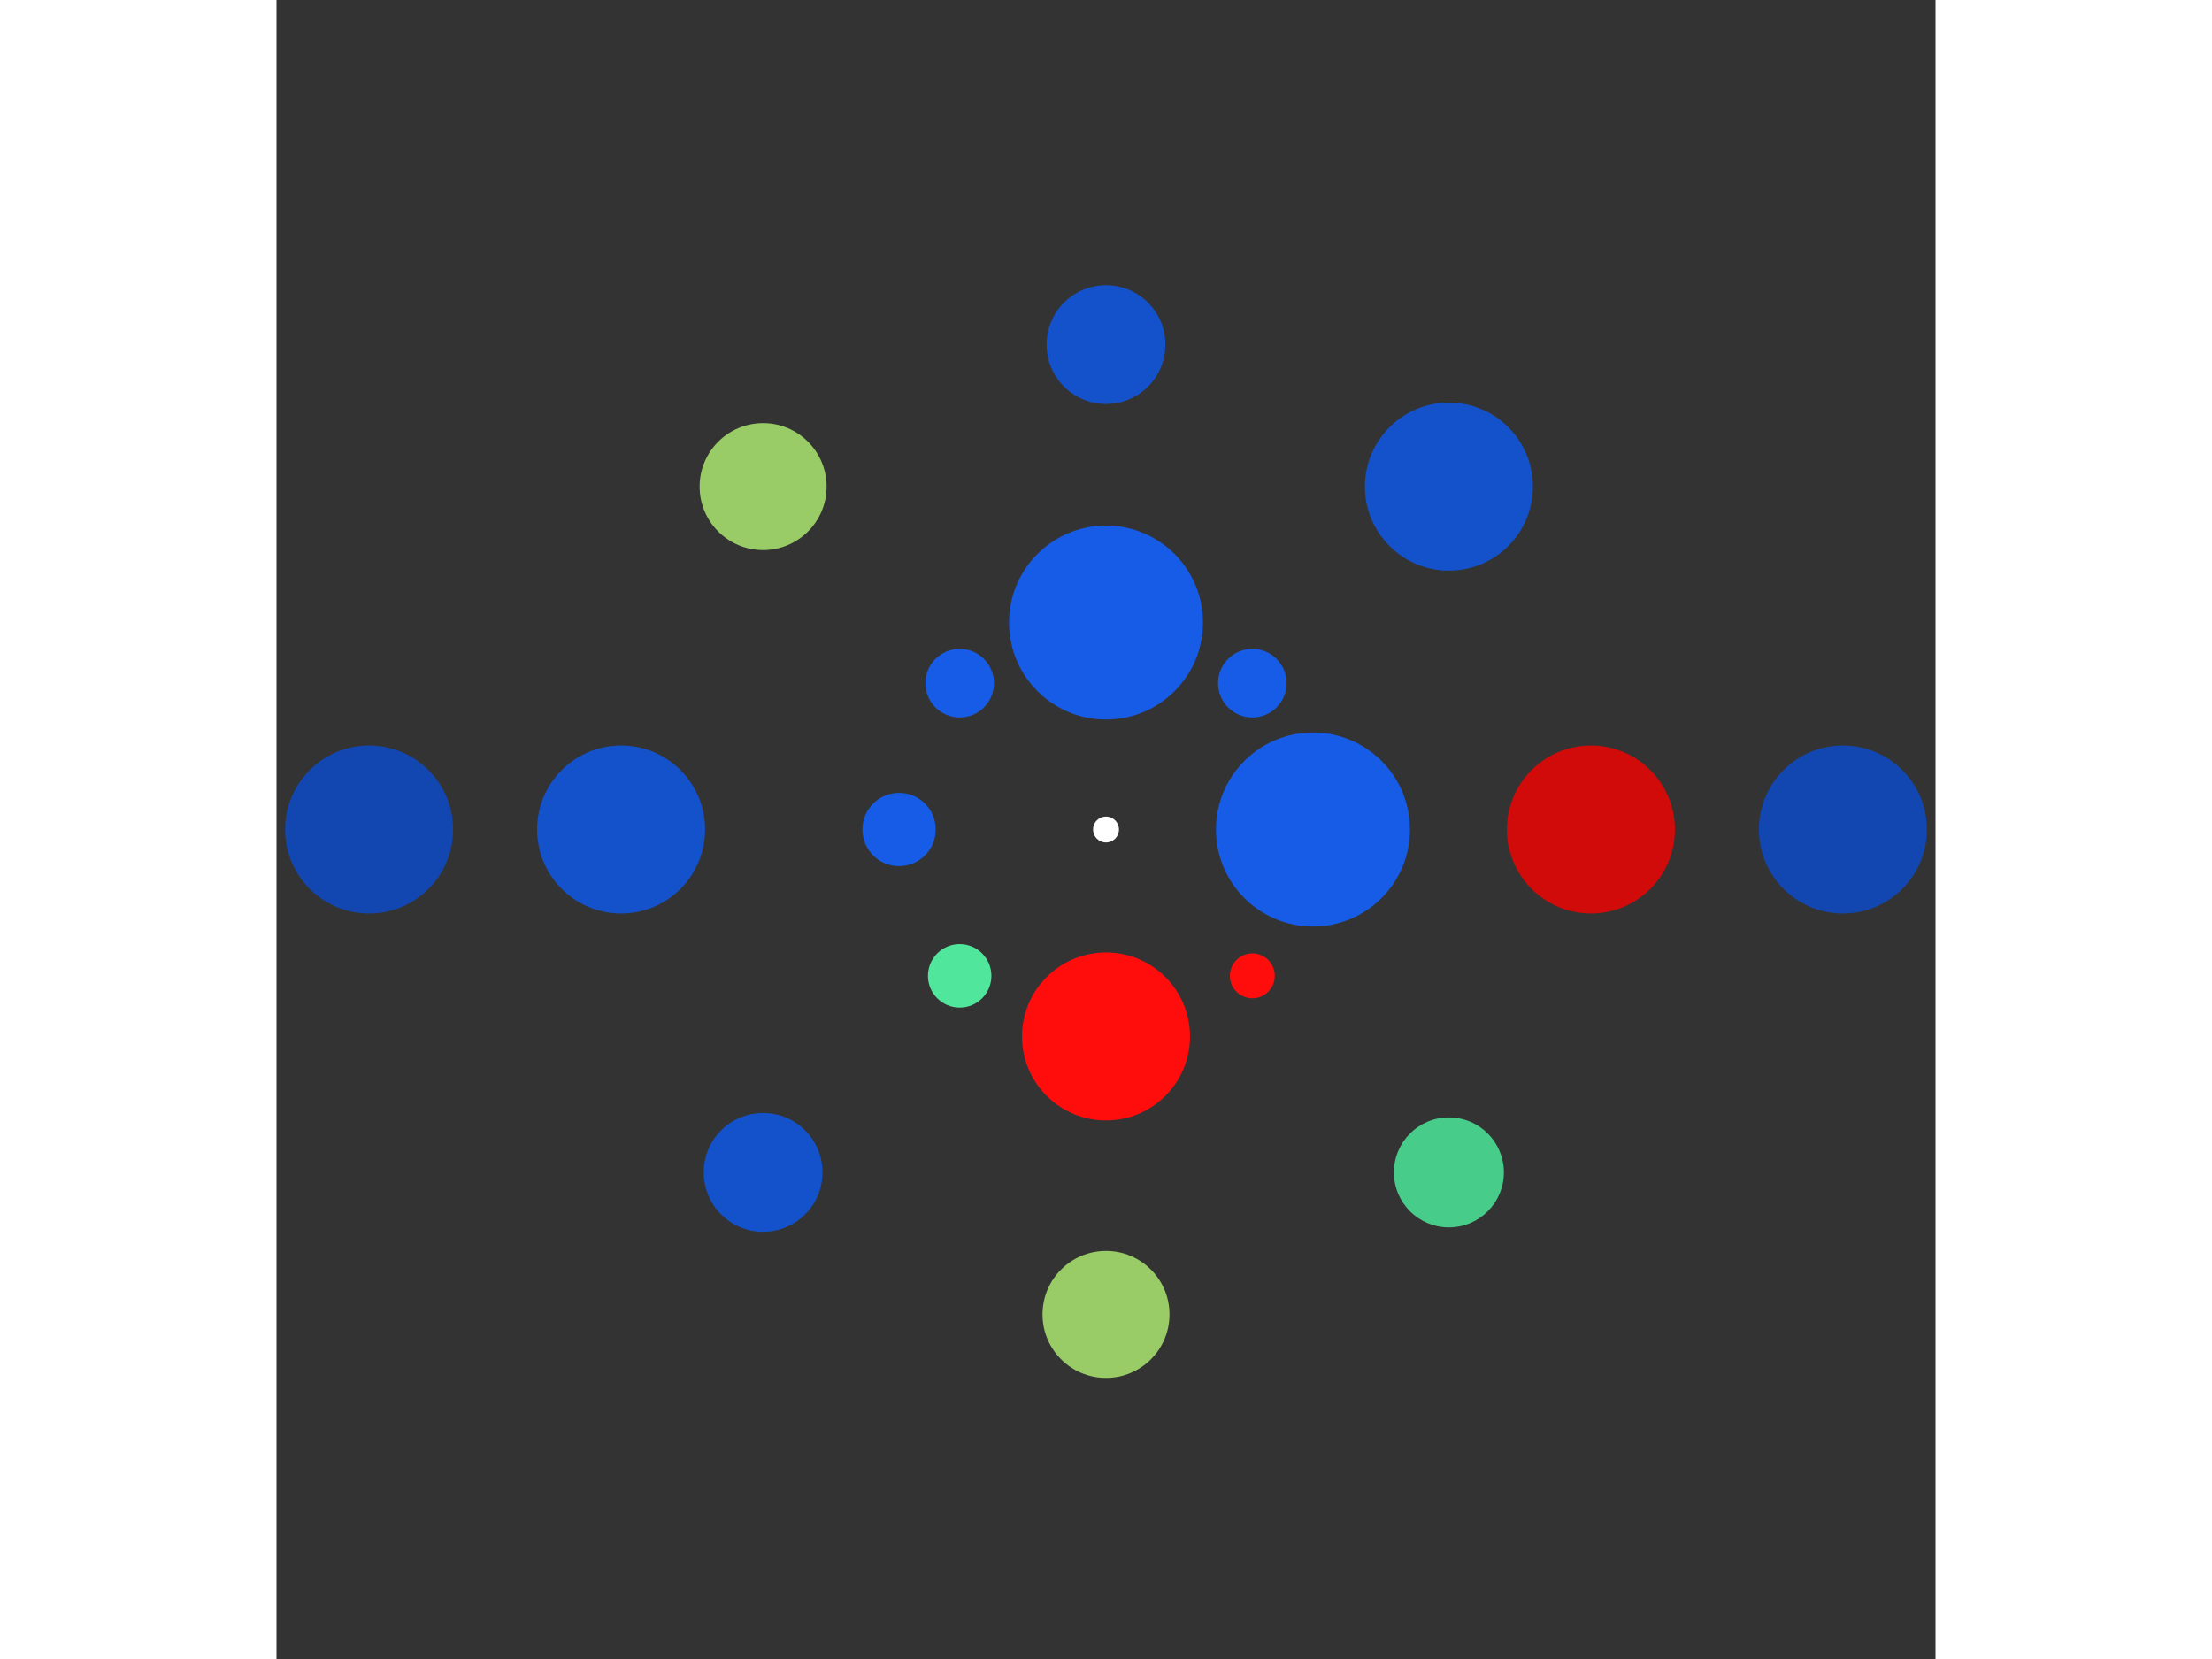 <svg xmlns="http://www.w3.org/2000/svg" viewBox="-64 -64 128 128" width="200" height="150">
<rect x="-64" y="-64" width="128" height="128" fill="#333333" stroke="none"/>
<circle cx="0" cy="0" r="1" fill="rgb(255,255,255)" />
<circle cx="15.967" cy="0" r="7.483" fill="rgb(23,92,230)" />
<circle cx="11.29" cy="11.29" r="1.732" fill="rgb(255,13,13)" />
<circle cx="9.77674088401119e-16" cy="15.967" r="6.481" fill="rgb(255,13,13)" />
<circle cx="-11.29" cy="11.29" r="2.449" fill="rgb(80,230,155)" />
<circle cx="-15.967" cy="1.95534817680224e-15" r="2.828" fill="rgb(23,92,230)" />
<circle cx="-11.29" cy="-11.29" r="2.646" fill="rgb(23,92,230)" />
<circle cx="-2.93302226520336e-15" cy="-15.967" r="7.483" fill="rgb(23,92,230)" />
<circle cx="11.29" cy="-11.29" r="2.646" fill="rgb(23,92,230)" />
<circle cx="37.414" cy="0" r="6.481" fill="rgb(209,10,10)" />
<circle cx="26.456" cy="26.456" r="4.243" fill="rgb(71,204,138)" />
<circle cx="2.29094675446533e-15" cy="37.414" r="4.899" fill="rgb(153,204,102)" />
<circle cx="-26.456" cy="26.456" r="4.583" fill="rgb(20,82,204)" />
<circle cx="-37.414" cy="4.58189350893066e-15" r="6.481" fill="rgb(20,82,204)" />
<circle cx="-26.456" cy="-26.456" r="4.899" fill="rgb(153,204,102)" />
<circle cx="-6.87284026339599e-15" cy="-37.414" r="4.583" fill="rgb(20,82,204)" />
<circle cx="26.456" cy="-26.456" r="6.481" fill="rgb(20,82,204)" />
<circle cx="56.856" cy="0" r="6.481" fill="rgb(18,71,178)" />
<circle cx="-56.856" cy="6.96287901465341e-15" r="6.481" fill="rgb(18,71,178)" /></svg>